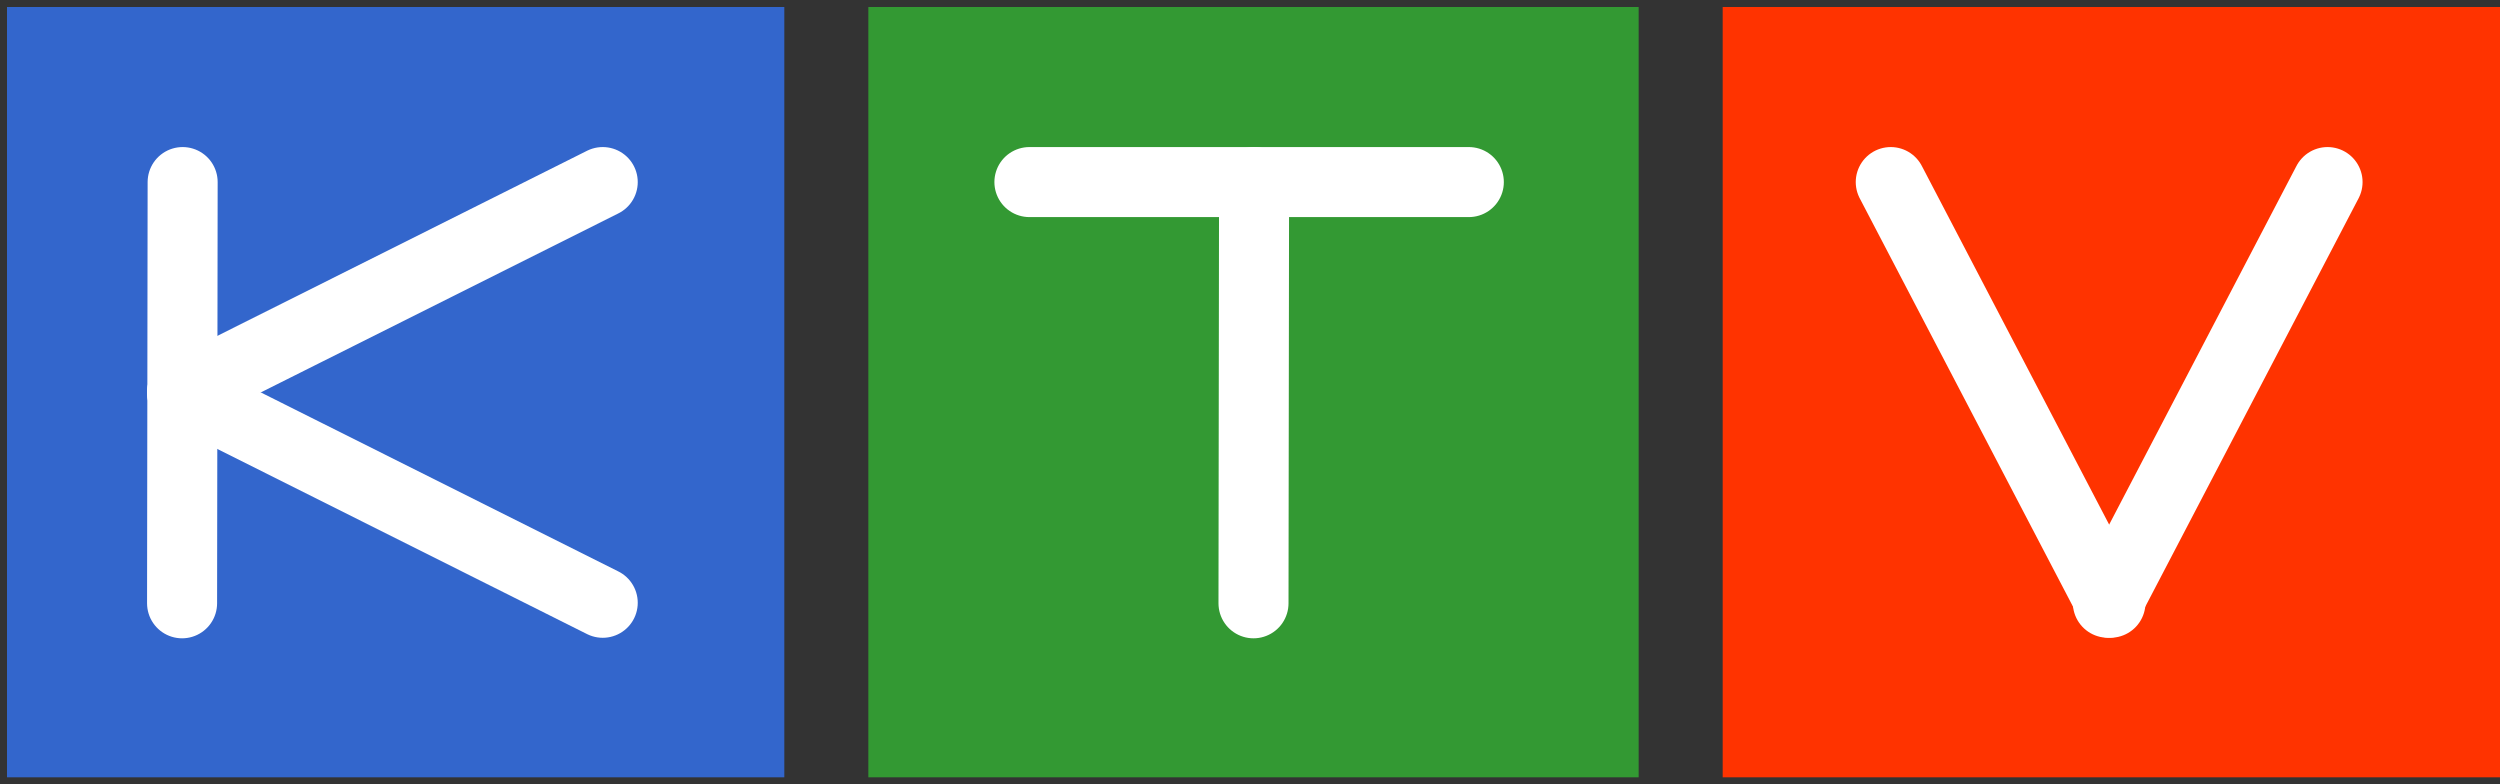 <svg width="357" height="112" xmlns="http://www.w3.org/2000/svg" xmlns:xlink="http://www.w3.org/1999/xlink" overflow="hidden"><rect width="100%" height="100%" fill="#333333" stroke="none"/><defs><clipPath id="clip0"><rect x="560" y="566" width="357" height="112"/></clipPath></defs><g clip-path="url(#clip0)" transform="translate(-560 -566)"><rect x="561" y="567" width="111" height="110" fill="#3366CC"/><path d="M646.07 592 586 622.076" stroke="#FFFFFF" stroke-width="10" stroke-linecap="round" stroke-miterlimit="8" fill="none" fill-rule="evenodd"/><path d="M0 0 30.076 60.07" stroke="#FFFFFF" stroke-width="10" stroke-linecap="round" stroke-miterlimit="8" fill="none" fill-rule="evenodd" transform="matrix(-6.12323e-17 -1 -1 6.12323e-17 646.07 652.076)"/><path d="M0 0 0.081 60.151" stroke="#FFFFFF" stroke-width="10" stroke-linecap="round" stroke-miterlimit="8" fill="none" fill-rule="evenodd" transform="matrix(-1 0 0 1 586.081 592)"/><rect x="684" y="567" width="110" height="110" fill="#339933"/><path d="M0 0 0.081 60.151" stroke="#FFFFFF" stroke-width="10" stroke-linecap="round" stroke-miterlimit="8" fill="none" fill-rule="evenodd" transform="matrix(-1 0 0 1 739.081 592)"/><path d="M0 0 62.748 0" stroke="#FFFFFF" stroke-width="10" stroke-linecap="round" stroke-miterlimit="8" fill="none" fill-rule="evenodd" transform="matrix(-1 0 0 1 769.748 592)"/><rect x="806" y="567" width="111" height="110" fill="#FF3300"/><path d="M830 592 861.374 652.07" stroke="#FFFFFF" stroke-width="10" stroke-linecap="round" stroke-miterlimit="8" fill="none" fill-rule="evenodd"/><path d="M0 0 31.374 60.07" stroke="#FFFFFF" stroke-width="10" stroke-linecap="round" stroke-miterlimit="8" fill="none" fill-rule="evenodd" transform="matrix(-1 0 0 1 892.374 592)"/></g></svg>